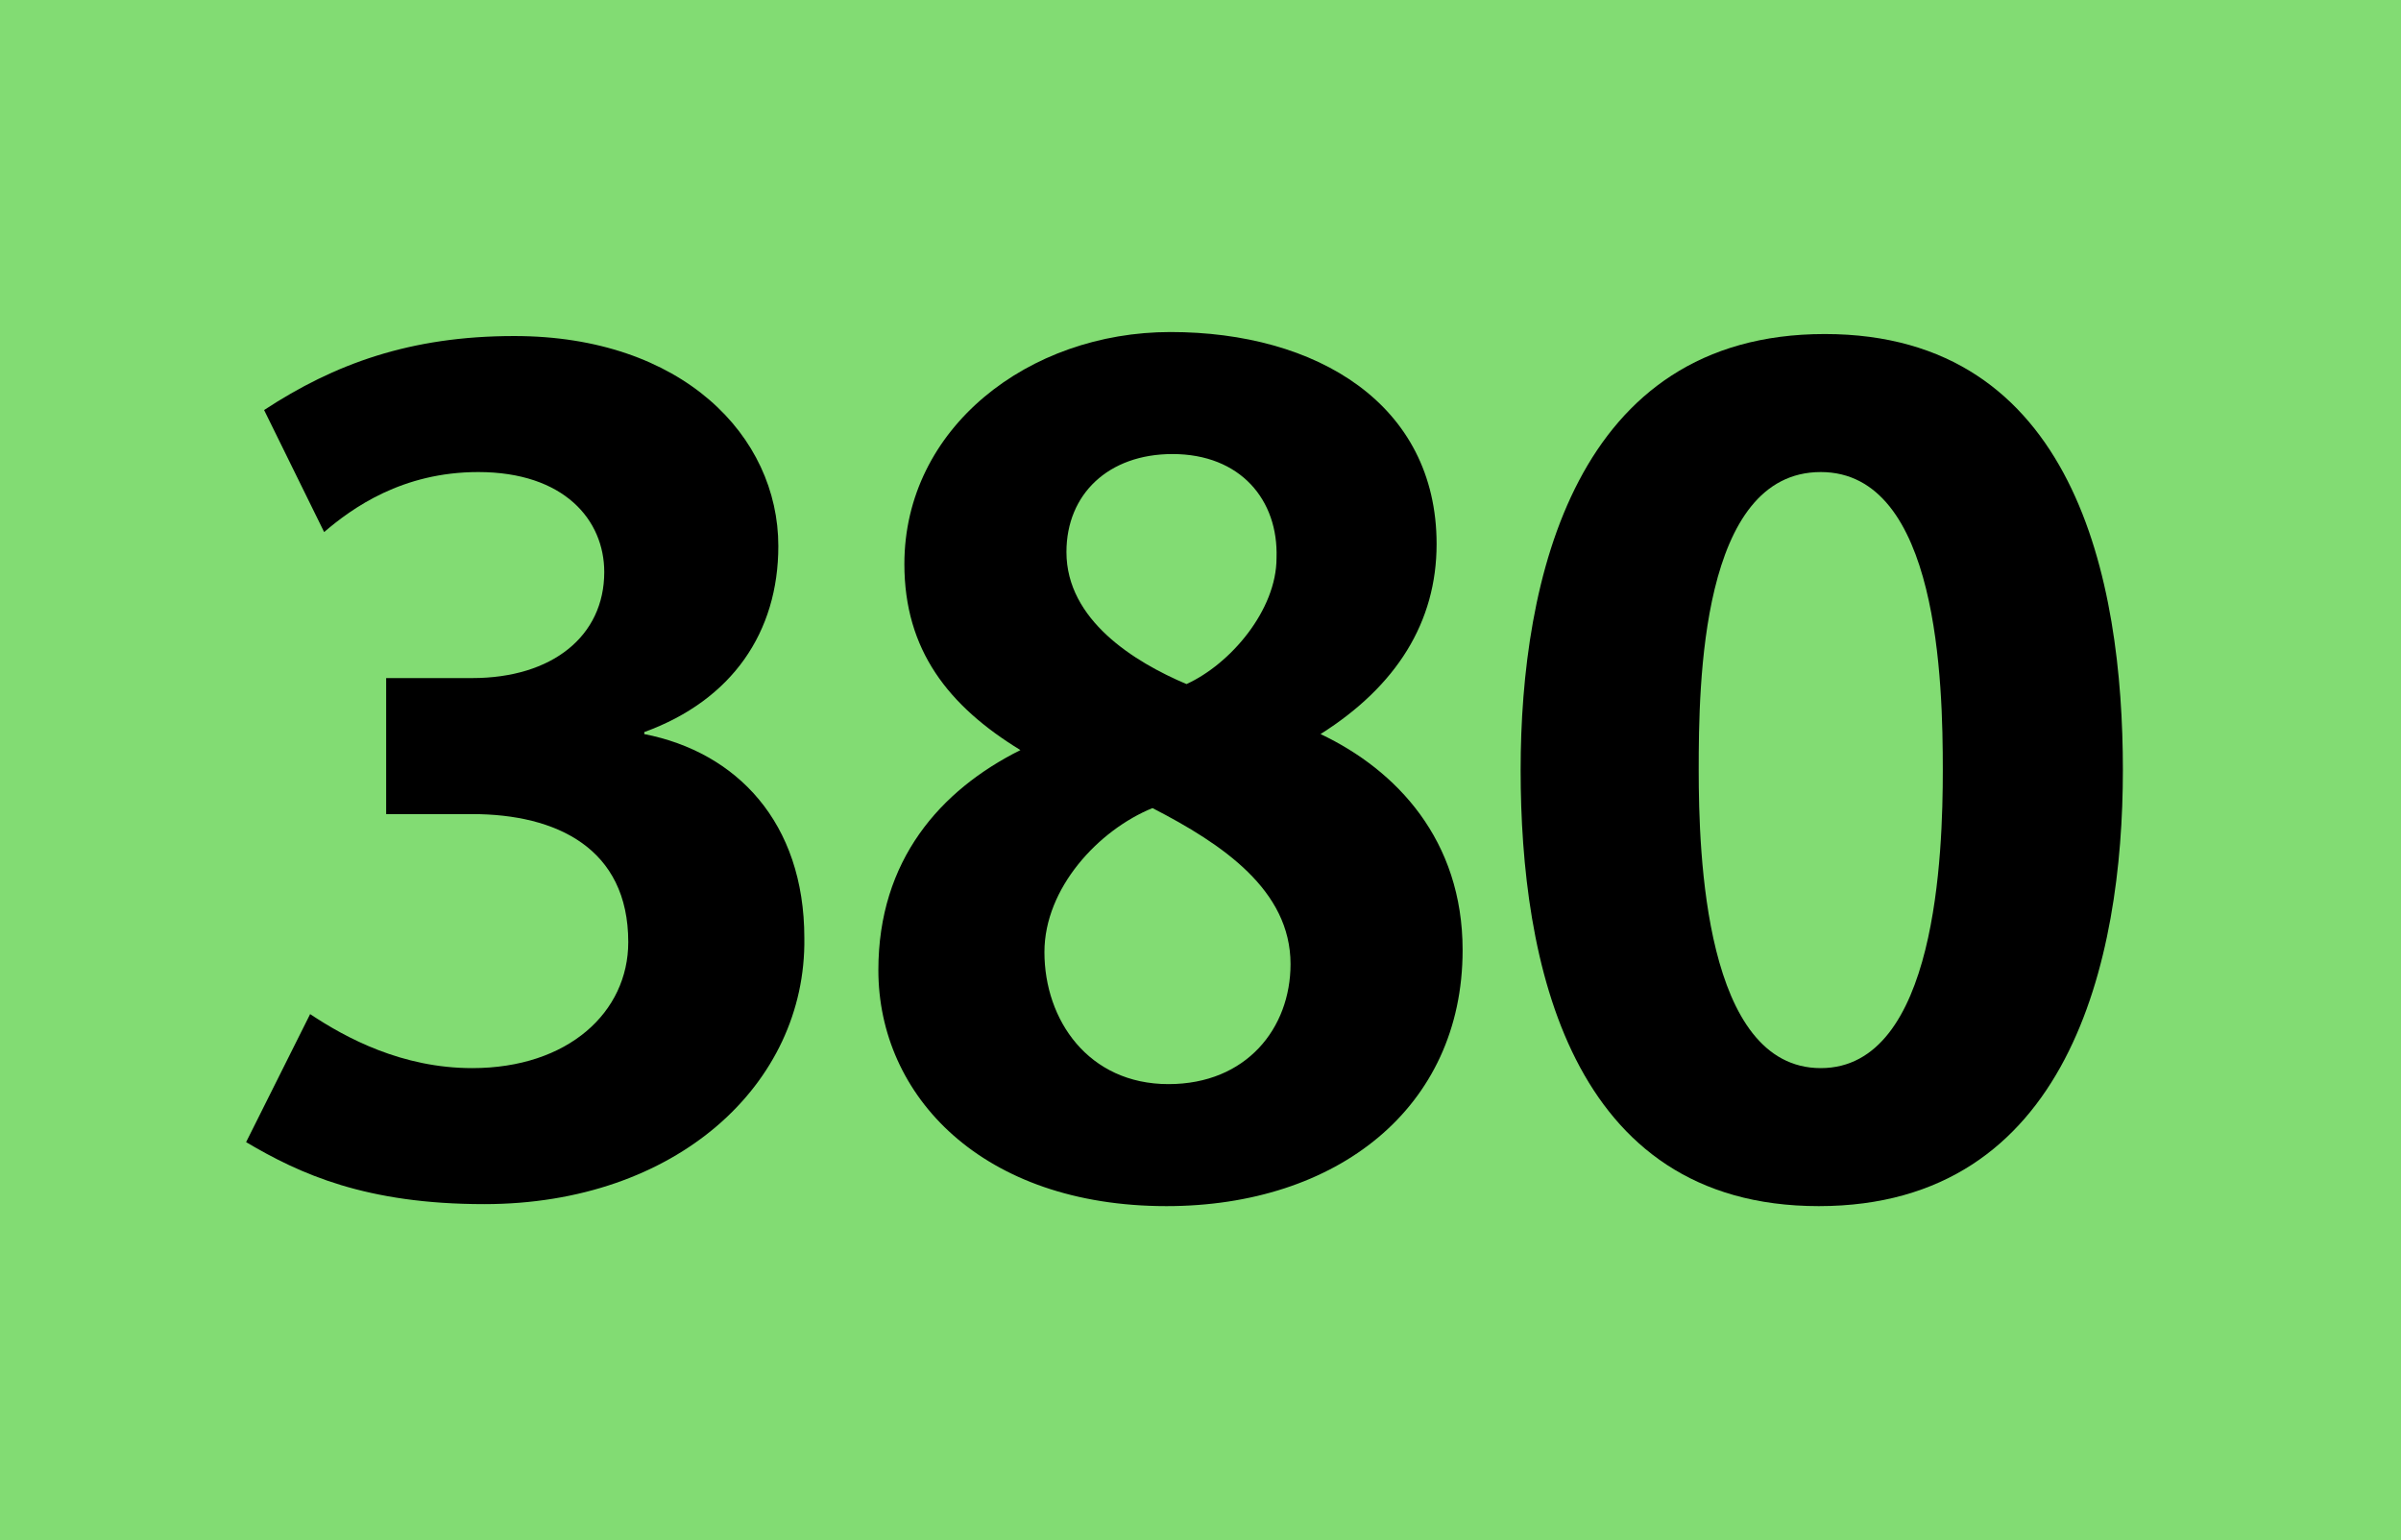 <?xml version="1.0" encoding="utf-8"?>
<!-- Generator: Adobe Illustrator 21.0.2, SVG Export Plug-In . SVG Version: 6.00 Build 0)  -->
<svg version="1.1" id="Calque_1" xmlns="http://www.w3.org/2000/svg" xmlns:xlink="http://www.w3.org/1999/xlink" x="0px" y="0px"
	 viewBox="0 0 120 77" style="enable-background:new 0 0 120 77;" xml:space="preserve">
<style type="text/css">
	.st0{fill-rule:evenodd;clip-rule:evenodd;fill:#82DC73;}
</style>
<g>
	<rect class="st0" width="120" height="77"/>
	<g>
		<path d="M24.2,60.2c-5.9,0-9.2-1.5-11.9-3.1l3.2-6.4c1.8,1.2,4.6,2.7,8.1,2.7c4.8,0,7.8-2.8,7.8-6.3c0-4.7-3.6-6.4-7.8-6.4h-4.3
			v-6.8h4.3c4,0,6.6-2.1,6.6-5.3c0-2.6-2-5-6.3-5c-3.8,0-6.3,1.8-7.7,3l-3-6.1c3.5-2.3,7.3-3.7,12.5-3.7c8.4,0,13.2,5,13.2,10.5
			c0,4.3-2.3,7.7-6.7,9.3v0.1c4.6,0.9,8,4.4,8,10.2C40.3,54.2,33.8,60.2,24.2,60.2z"/>
		<path d="M58.3,60.3c-9.2,0-14.4-5.5-14.4-11.8c0-5.5,3.1-9,7.1-11c-3.6-2.2-5.8-5-5.8-9.3c0-6.8,6.2-11.6,13.3-11.6
			c7.3,0,13.3,3.6,13.3,10.6c0,3.9-2,7.1-5.8,9.5c3.8,1.8,7.1,5.3,7.1,10.8C73.1,55.4,66.8,60.3,58.3,60.3z M57.6,40.4
			c-2.7,1.1-5.4,4-5.4,7.2c0,3.4,2.2,6.6,6.2,6.6c3.9,0,6.1-2.8,6.1-6C64.5,44.5,61.1,42.2,57.6,40.4z M58.6,22.7
			c-3.2,0-5.3,2-5.3,4.9c0,3.4,3.4,5.5,6,6.6c2.2-1,4.5-3.7,4.5-6.3C63.9,25,62,22.7,58.6,22.7z"/>
		<path d="M90.9,60.3C78.4,60.3,76,48,76,38.5c0-9.5,2.7-21.8,15.2-21.8c12.5,0,14.9,12.3,14.9,21.8C106.1,48,103.4,60.3,90.9,60.3z
			 M91,23.6c-6,0-6.1,10.6-6.1,14.9c0,4.2,0.3,14.9,6.1,14.9c5.8,0,6.1-10.8,6.1-14.9C97.1,34.2,96.9,23.6,91,23.6z"/>
	</g>
</g>
</svg>
